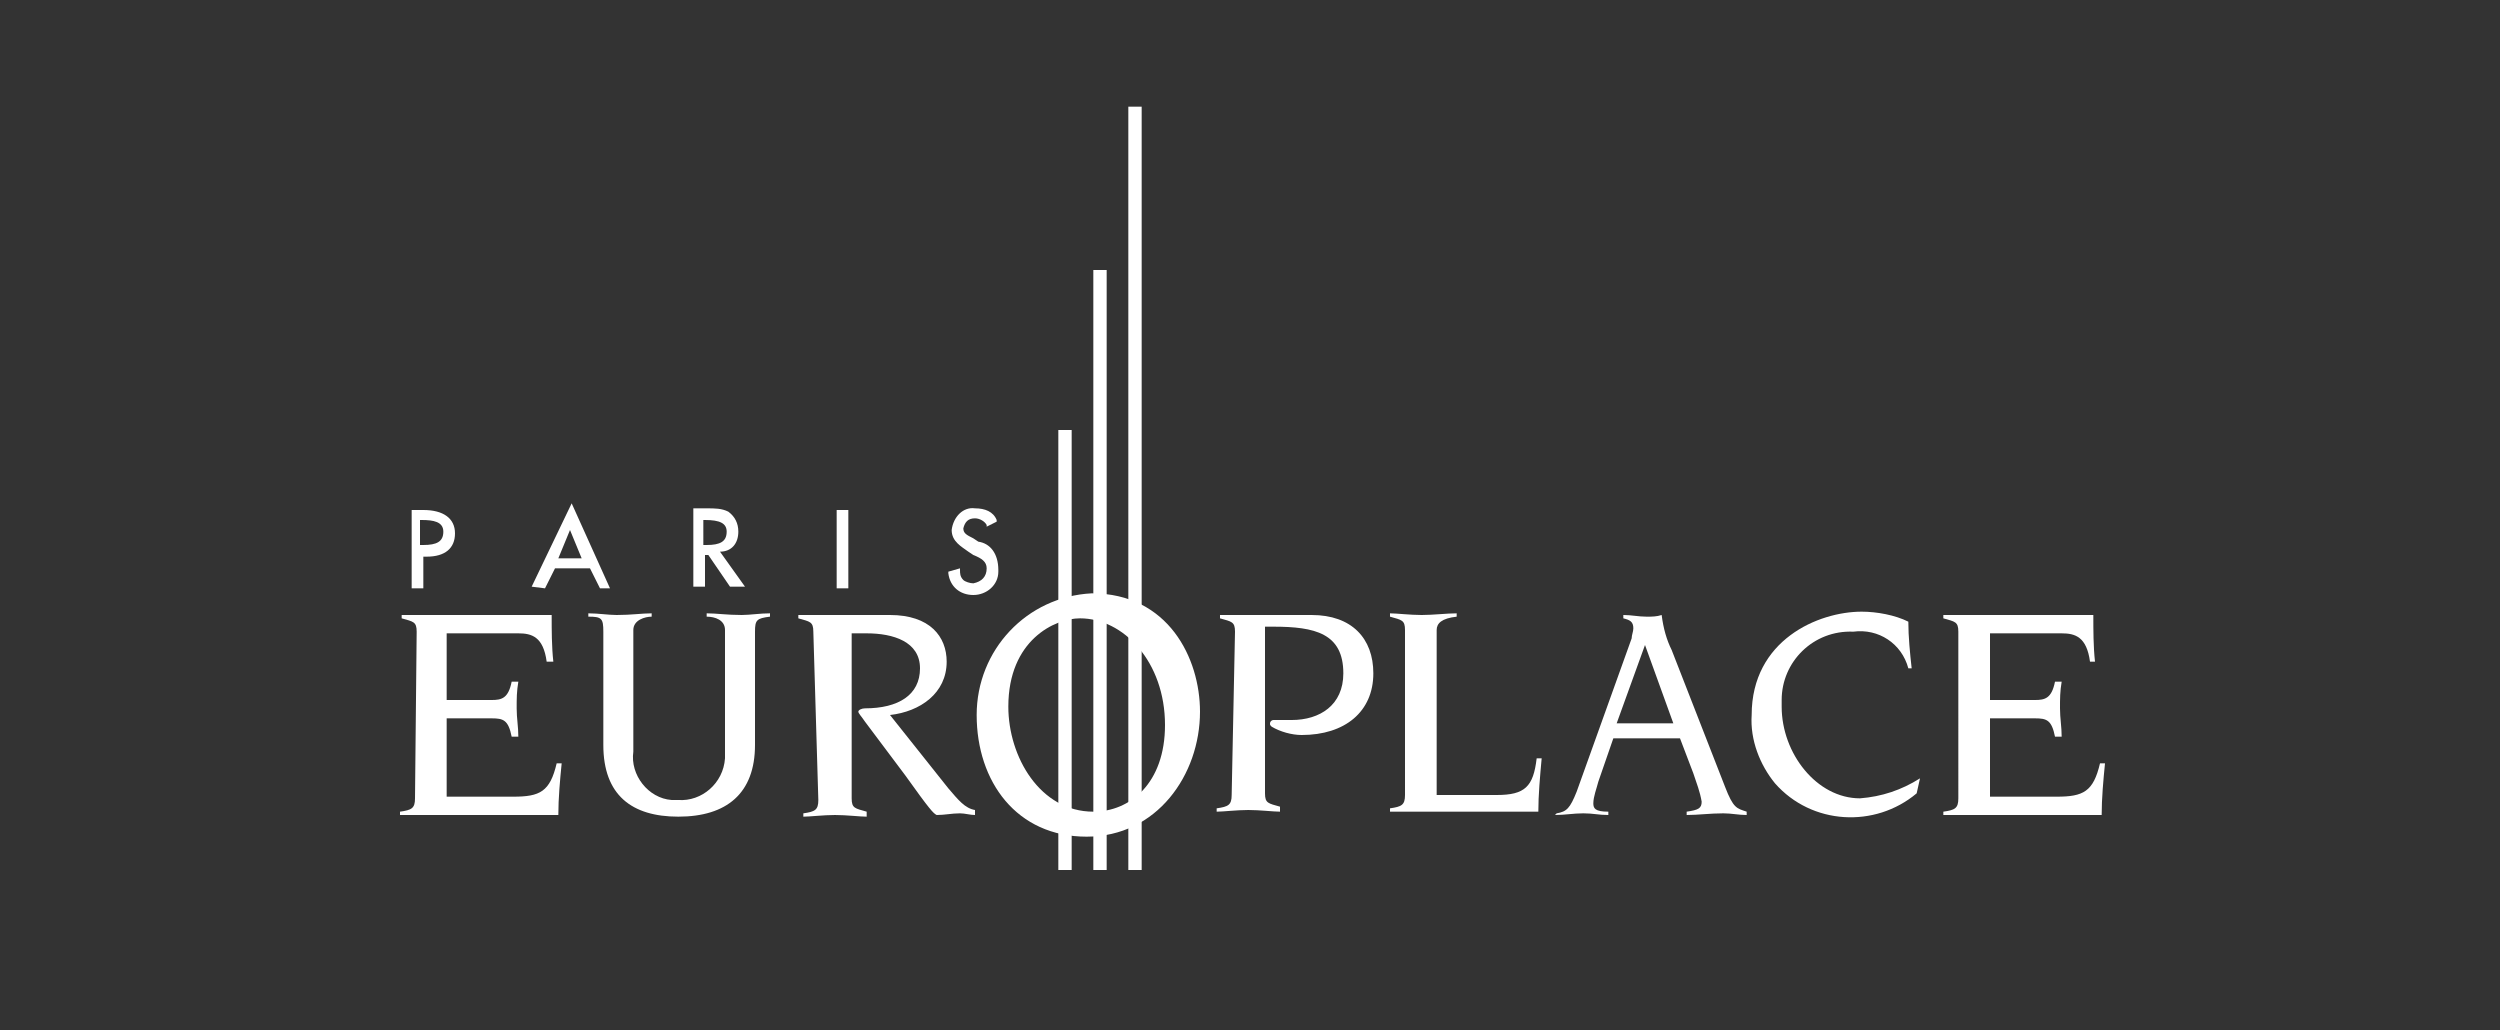 <?xml version="1.0" encoding="utf-8"?>
<!-- Generator: Adobe Illustrator 19.0.0, SVG Export Plug-In . SVG Version: 6.00 Build 0)  -->
<svg version="1.1" id="Calque_1" xmlns="http://www.w3.org/2000/svg" xmlns:xlink="http://www.w3.org/1999/xlink" x="0px" y="0px"
	 viewBox="-345 564.8 150 61.8" style="enable-background:new -345 564.8 150 61.8;" xml:space="preserve">
<rect x="-345" y="564.8" width="150" height="61.8" fill="#333333" stroke="none"/>
<style type="text/css">
	.st0{display:none;}
	.st1{display:inline;}
	.st2{fill:#274664;}
	.st3{fill:#9E7E44;}
	.st4{fill:#FFFFFF;}
</style>
<g id="Calque_1_1_" class="st0">
	<title>Logo_europlace</title>
	<g id="Contenu" class="st1">
		<g>
			<path class="st2" d="M-1059.3,1736.1c0-0.7-0.3-0.8-1.2-1v-0.3h11.4c0,1.2,0,2.4,0.1,3.5h-0.5c-0.3-1.9-1.1-2.2-2.1-2.2h-5.4v5
				h3.4c0.8,0,1.3-0.1,1.5-1.4h0.5c-0.1,0.7-0.1,1.3-0.1,2s0.1,1.4,0.1,2.1h-0.5c-0.2-1.3-0.6-1.4-1.5-1.4h-3.4v6h5
				c2,0,2.8-0.4,3.3-2.5h0.4c-0.1,1.3-0.2,2.6-0.2,3.9h-12v-0.3c0.9-0.1,1.2-0.3,1.2-1V1736.1z"/>
			<path class="st2" d="M-1046.3,1734.7c0.7,0,1.5,0.1,2.1,0.1c1.2,0,1.9-0.1,2.7-0.1v0.3c-0.5,0-1.4,0.2-1.4,1v9.2
				c-0.2,1.8,1.1,3.5,2.9,3.7c0.2,0,0.4,0,0.5,0c1.8,0.1,3.4-1.3,3.5-3.2c0-0.2,0-0.4,0-0.5v-9.2c0-0.8-0.8-1-1.4-1v-0.3
				c0.7,0,1.5,0.1,2.7,0.1c0.6,0,1.4-0.1,2.1-0.1v0.3c-1,0.1-1.1,0.2-1.1,1.2v8.6c0,3.7-2.1,5.4-5.8,5.4c-3.6,0-5.7-1.7-5.7-5.4
				v-8.6c0-1-0.1-1.1-1.1-1.2V1734.7L-1046.3,1734.7z"/>
			<path class="st2" d="M-1029.2,1736.1c0-0.7-0.3-0.8-1.2-1v-0.3h6.9c3.1,0,4.3,1.6,4.3,3.6c0,2.4-2,3.8-4.3,4l4.4,5.6
				c0.7,0.9,1.3,1.5,2,1.6v0.4c-0.4,0-0.8-0.1-1.2-0.1c-0.6,0-1.2,0.1-1.8,0.1c-0.3-0.1-0.5-0.4-2.4-3.1l-3.1-4.1
				c-0.3-0.4-0.5-0.6-0.5-0.7s0.3-0.2,0.5-0.2c2.5,0,4.2-1,4.2-3.1s-2-2.6-4.1-2.6h-1.2v12.5c0,0.7,0.3,0.8,1.2,1v0.4
				c-0.5,0-1.5-0.1-2.4-0.1c-0.9,0-1.9,0.1-2.4,0.1v-0.3c0.9-0.1,1.2-0.3,1.2-1L-1029.2,1736.1L-1029.2,1736.1L-1029.2,1736.1z"/>
			<path class="st2" d="M-1014.3,1741.7c0-5.1,3.6-6.7,5.5-6.7c3.3,0,6.5,3.3,6.5,8.1c0,4.4-2.7,6.6-5.5,6.6
				C-1011.9,1749.7-1014.3,1745.6-1014.3,1741.7 M-1016.7,1742.4c0,5,3,9.2,8.3,9.2s8.6-4.7,8.6-9.5c0-4-2.4-9-8.2-9
				C-1013,1733.4-1016.8,1737.6-1016.7,1742.4"/>
			<path class="st2" d="M-997.1,1736.1c0-0.7-0.3-0.8-1.2-1v-0.3h6.9c3.1,0,4.7,1.8,4.7,4.4c0,2.9-2.2,4.7-5.4,4.7
				c-0.8,0-1.6-0.2-2.3-0.6c-0.1-0.1-0.1-0.1-0.1-0.2s0.1-0.2,0.3-0.2h1.4c2.2,0,3.9-1.2,3.9-3.5c0-3-2.1-3.5-5.3-3.5h-0.6v12.6
				c0,0.7,0.3,0.8,1.2,1v0.4c-0.5,0-1.5-0.1-2.4-0.1s-1.9,0.1-2.4,0.1v-0.3c0.9-0.1,1.2-0.3,1.2-1L-997.1,1736.1z"/>
			<path class="st2" d="M-984.2,1735.9c0-0.7-0.3-0.8-1.2-1v-0.3c0.5,0,1.5,0.1,2.4,0.1s1.9-0.1,2.7-0.1v0.3c-1.2,0.1-1.5,0.5-1.5,1
				v12.5h4.5c2.2,0,2.8-0.6,3-2.8h0.4c-0.1,1.4-0.2,2.8-0.2,4.1h-11.3v-0.3c0.9-0.1,1.2-0.3,1.2-1L-984.2,1735.9L-984.2,1735.9z"/>
			<path class="st2" d="M-968.2,1742.9l2.1-5.9l0,0l2.1,5.9H-968.2z M-972.9,1749.9c0.7,0,1.4-0.1,2.1-0.1s1.2,0.1,1.9,0.1v-0.3
				c-1,0-1.2-0.2-1.2-0.6c0-0.5,0.2-1.1,0.4-1.6l1.2-3.3h5.1l1,2.6c0.3,0.7,0.5,1.4,0.6,2.1c0,0.5-0.3,0.6-1.1,0.7v0.3
				c0.9,0,1.8-0.1,2.8-0.1c0.6,0,1.2,0.1,1.8,0.1v-0.3c-0.8-0.2-1-0.3-1.6-1.9l-4-10.4c-0.4-0.8-0.6-1.7-0.8-2.6
				c-0.4,0.1-0.8,0.1-1.2,0.1c-0.6,0-1.2-0.1-1.8-0.1v0.3c0.5,0.1,0.8,0.2,0.8,0.7c0,0.3-0.1,0.5-0.1,0.8l-4.2,11.6
				c-0.5,1.3-0.7,1.5-1.5,1.6L-972.9,1749.9z"/>
			<path class="st2" d="M-945.4,1748.2c-3.2,2.7-8,2.4-10.7-0.8c-1.2-1.4-1.9-3.3-1.8-5.2c0-5.7,5-7.9,8.4-7.9
				c1.2,0,2.5,0.2,3.6,0.7c0,1.2,0.1,2.4,0.2,3.6h-0.3c-0.5-1.9-2.3-3.1-4.2-2.8c-3-0.1-5.4,2.3-5.5,5.2c0,0.2,0,0.3,0,0.5
				c0,3.6,2.6,7,5.9,7c1.6-0.1,3.2-0.6,4.5-1.5L-945.4,1748.2z"/>
			<path class="st2" d="M-942.2,1736.1c0-0.7-0.3-0.8-1.2-1v-0.3h11.4c0,1.2,0,2.4,0.1,3.5h-0.4c-0.3-1.9-1.1-2.2-2.1-2.2h-5.4v5
				h3.4c0.8,0,1.3-0.1,1.5-1.4h0.5c-0.1,0.7-0.1,1.3-0.1,2s0.1,1.4,0.1,2.1h-0.5c-0.2-1.3-0.6-1.4-1.5-1.4h-3.4v6h5
				c2,0,2.8-0.4,3.3-2.5h0.4c-0.1,1.3-0.2,2.6-0.2,3.9h-12v-0.3c0.9-0.1,1.2-0.3,1.2-1L-942.2,1736.1z"/>
			<g>
				<rect x="-1005.3" y="1696.2" class="st3" width="1" height="57.9"/>
				<rect x="-1007.9" y="1708.6" class="st3" width="1" height="45.5"/>
				<rect x="-1010.6" y="1720.8" class="st3" width="1" height="33.4"/>
			</g>
			<g>
				<path class="st3" d="M-1058.8,1726.8h-0.9v6h0.9v-2.4h0.3c1.4,0,2.1-0.6,2.1-1.8S-1057.2,1726.8-1058.8,1726.8z M-1057.3,1728.6
					c0,0.7-0.5,1-1.5,1h-0.2v-1.9h0.1C-1058,1727.6-1057.3,1727.7-1057.3,1728.6z"/>
				<path class="st3" d="M-1050.5,1732.7L-1050.5,1732.7l1,0.1l0.7-1.5h2.6l0.7,1.5h0.8l-2.9-6.4L-1050.5,1732.7z M-1048.5,1730.6
					l0.9-2.1l0.9,2.1H-1048.5z"/>
				<path class="st3" d="M-1034.9,1728.6c0-0.6-0.3-1.2-0.8-1.5c-0.5-0.2-1-0.3-1.6-0.3h-1v6h0.9v-2.4h0.2l1.7,2.4l0,0h1.1l-1.9-2.6
					C-1035.4,1729.9-1034.8,1729.2-1034.9,1728.6z M-1035.7,1728.6c0,0.7-0.5,1-1.5,1h-0.2v-1.9h0.1
					C-1036.2,1727.6-1035.7,1727.9-1035.7,1728.6L-1035.7,1728.6z"/>
				<rect x="-1027.4" y="1726.8" class="st3" width="0.9" height="6"/>
				<path class="st3" d="M-1016.6,1729.2l-0.4-0.2c-0.5-0.2-0.8-0.4-0.8-0.8c0.1-0.5,0.4-0.8,0.9-0.8c0.4,0,0.7,0.2,0.9,0.5v0.1
					l0.7-0.4v-0.1c-0.3-0.6-0.9-0.9-1.6-0.9c-0.9-0.1-1.7,0.6-1.8,1.6l0,0c0,0.9,0.7,1.3,1.3,1.6l0.4,0.2c0.6,0.2,1,0.5,1,1
					c0,0.6-0.4,1-1,1.1l0,0c-0.3,0-0.6-0.1-0.8-0.3c-0.2-0.2-0.3-0.5-0.3-0.7v-0.1l-0.9,0.2v0.1c0.1,1,0.9,1.7,1.9,1.7
					s1.9-0.8,1.9-1.8c0,0,0,0,0-0.1C-1015.1,1730.1-1015.8,1729.4-1016.6,1729.2z"/>
			</g>
		</g>
	</g>
</g>
<g id="Calque_1_2_">
	<title>Logo_europlace</title>
	<g id="Contenu_2_">
		<g>
			<path class="st4" d="M-320,602.7c0-0.6-0.2-0.6-0.9-0.8v-0.2h9c0,0.9,0,1.9,0.1,2.8h-0.4c-0.2-1.5-0.9-1.7-1.7-1.7h-4.3v4h2.7
				c0.6,0,1-0.1,1.2-1.1h0.4c-0.1,0.6-0.1,1-0.1,1.6s0.1,1.1,0.1,1.7h-0.4c-0.2-1-0.5-1.1-1.2-1.1h-2.7v4.7h4c1.6,0,2.2-0.3,2.6-2
				h0.3c-0.1,1-0.2,2.1-0.2,3.1h-9.5v-0.2c0.7-0.1,0.9-0.2,0.9-0.8L-320,602.7z"/>
			<path class="st4" d="M-309.7,601.6c0.6,0,1.2,0.1,1.7,0.1c0.9,0,1.5-0.1,2.1-0.1v0.2c-0.4,0-1.1,0.2-1.1,0.8v7.3
				c-0.2,1.4,0.9,2.8,2.3,2.9c0.2,0,0.3,0,0.4,0c1.4,0.1,2.7-1,2.8-2.5c0-0.2,0-0.3,0-0.4v-7.3c0-0.6-0.6-0.8-1.1-0.8v-0.2
				c0.6,0,1.2,0.1,2.1,0.1c0.5,0,1.1-0.1,1.7-0.1v0.2c-0.8,0.1-0.9,0.2-0.9,0.9v6.8c0,2.9-1.7,4.3-4.6,4.3c-2.8,0-4.5-1.3-4.5-4.3
				v-6.8c0-0.8-0.1-0.9-0.9-0.9V601.6L-309.7,601.6z"/>
			<path class="st4" d="M-296.2,602.7c0-0.6-0.2-0.6-0.9-0.8v-0.2h5.5c2.4,0,3.4,1.3,3.4,2.8c0,1.9-1.6,3-3.4,3.2l3.5,4.4
				c0.6,0.7,1,1.2,1.6,1.3v0.3c-0.3,0-0.6-0.1-0.9-0.1c-0.5,0-0.9,0.1-1.4,0.1c-0.2-0.1-0.4-0.3-1.9-2.4l-2.4-3.2
				c-0.2-0.3-0.4-0.5-0.4-0.6s0.2-0.2,0.4-0.2c2,0,3.3-0.8,3.3-2.4s-1.6-2.1-3.2-2.1h-0.9v9.9c0,0.6,0.2,0.6,0.9,0.8v0.3
				c-0.4,0-1.2-0.1-1.9-0.1c-0.7,0-1.5,0.1-1.9,0.1v-0.2c0.7-0.1,0.9-0.2,0.9-0.8L-296.2,602.7L-296.2,602.7z"/>
			<path class="st4" d="M-284.5,607.2c0-4,2.8-5.3,4.3-5.3c2.6,0,5.1,2.6,5.1,6.4c0,3.5-2.1,5.2-4.3,5.2
				C-282.6,613.5-284.5,610.2-284.5,607.2 M-286.4,607.7c0,4,2.4,7.3,6.6,7.3s6.8-3.7,6.8-7.5c0-3.2-1.9-7.1-6.5-7.1
				C-283.4,600.6-286.4,603.8-286.4,607.7"/>
			<path class="st4" d="M-270.9,602.7c0-0.6-0.2-0.6-0.9-0.8v-0.2h5.5c2.4,0,3.7,1.4,3.7,3.5c0,2.3-1.7,3.7-4.3,3.7
				c-0.6,0-1.3-0.2-1.8-0.5c-0.1-0.1-0.1-0.1-0.1-0.2s0.1-0.2,0.2-0.2h1.1c1.7,0,3.1-0.9,3.1-2.8c0-2.4-1.7-2.8-4.2-2.8h-0.5v10
				c0,0.6,0.2,0.6,0.9,0.8v0.3c-0.4,0-1.2-0.1-1.9-0.1s-1.5,0.1-1.9,0.1v-0.2c0.7-0.1,0.9-0.2,0.9-0.8L-270.9,602.7z"/>
			<path class="st4" d="M-260.7,602.6c0-0.6-0.2-0.6-0.9-0.8v-0.2c0.4,0,1.2,0.1,1.9,0.1c0.7,0,1.5-0.1,2.1-0.1v0.2
				c-0.9,0.1-1.2,0.4-1.2,0.8v9.9h3.6c1.7,0,2.2-0.5,2.4-2.2h0.3c-0.1,1.1-0.2,2.2-0.2,3.2h-8.9v-0.2c0.7-0.1,0.9-0.2,0.9-0.8V602.6
				z"/>
			<path class="st4" d="M-248,608.2l1.7-4.7l0,0l1.7,4.7H-248z M-251.7,613.7c0.6,0,1.1-0.1,1.7-0.1c0.6,0,0.9,0.1,1.5,0.1v-0.2
				c-0.8,0-0.9-0.2-0.9-0.5c0-0.4,0.2-0.9,0.3-1.3l0.9-2.6h4l0.8,2.1c0.2,0.6,0.4,1.1,0.5,1.7c0,0.4-0.2,0.5-0.9,0.6v0.2
				c0.7,0,1.4-0.1,2.2-0.1c0.5,0,0.9,0.1,1.4,0.1v-0.2c-0.6-0.2-0.8-0.2-1.3-1.5l-3.2-8.2c-0.3-0.6-0.5-1.3-0.6-2.1
				c-0.3,0.1-0.6,0.1-0.9,0.1c-0.5,0-0.9-0.1-1.4-0.1v0.2c0.4,0.1,0.6,0.2,0.6,0.6c0,0.2-0.1,0.4-0.1,0.6l-3.3,9.2
				c-0.4,1-0.6,1.2-1.2,1.3L-251.7,613.7z"/>
			<path class="st4" d="M-230,612.4c-2.5,2.1-6.3,1.9-8.5-0.6c-0.9-1.1-1.5-2.6-1.4-4.1c0-4.5,4-6.2,6.6-6.2c0.9,0,2,0.2,2.8,0.6
				c0,0.9,0.1,1.9,0.2,2.8h-0.2c-0.4-1.5-1.8-2.4-3.3-2.2c-2.4-0.1-4.3,1.8-4.3,4.1c0,0.2,0,0.2,0,0.4c0,2.8,2.1,5.5,4.7,5.5
				c1.3-0.1,2.5-0.5,3.6-1.2L-230,612.4z"/>
			<path class="st4" d="M-227.5,602.7c0-0.6-0.2-0.6-0.9-0.8v-0.2h9c0,0.9,0,1.9,0.1,2.8h-0.3c-0.2-1.5-0.9-1.7-1.7-1.7h-4.3v4h2.7
				c0.6,0,1-0.1,1.2-1.1h0.4c-0.1,0.6-0.1,1-0.1,1.6s0.1,1.1,0.1,1.7h-0.4c-0.2-1-0.5-1.1-1.2-1.1h-2.7v4.7h4c1.6,0,2.2-0.3,2.6-2
				h0.3c-0.1,1-0.2,2.1-0.2,3.1h-9.5v-0.2c0.7-0.1,0.9-0.2,0.9-0.8L-227.5,602.7z"/>
			<g>
				<rect x="-277.3" y="571.2" class="st4" width="0.8" height="45.8"/>
				<rect x="-279.4" y="581" class="st4" width="0.8" height="36"/>
				<rect x="-281.5" y="590.6" class="st4" width="0.8" height="26.4"/>
			</g>
			<g>
				<path class="st4" d="M-319.6,595.4h-0.7v4.7h0.7v-1.9h0.2c1.1,0,1.7-0.5,1.7-1.4C-317.7,595.9-318.4,595.4-319.6,595.4z
					 M-318.4,596.7c0,0.6-0.4,0.8-1.2,0.8h-0.2V596h0.1C-319,596-318.4,596.1-318.4,596.7z"/>
				<path class="st4" d="M-313.1,600L-313.1,600l0.8,0.1l0.6-1.2h2.1l0.6,1.2h0.6l-2.3-5.1L-313.1,600z M-311.5,598.3l0.7-1.7
					l0.7,1.7H-311.5z"/>
				<path class="st4" d="M-300.7,596.7c0-0.5-0.2-0.9-0.6-1.2c-0.4-0.2-0.8-0.2-1.3-0.2h-0.8v4.7h0.7v-1.9h0.2l1.3,1.9l0,0h0.9
					l-1.5-2.1C-301.1,597.9-300.7,597.4-300.7,596.7z M-301.4,596.7c0,0.6-0.4,0.8-1.2,0.8h-0.2V596h0.1
					C-301.8,596-301.4,596.2-301.4,596.7L-301.4,596.7z"/>
				<rect x="-294.8" y="595.4" class="st4" width="0.7" height="4.7"/>
				<path class="st4" d="M-286.3,597.3l-0.3-0.2c-0.4-0.2-0.6-0.3-0.6-0.6c0.1-0.4,0.3-0.6,0.7-0.6c0.3,0,0.6,0.2,0.7,0.4v0.1
					l0.6-0.3V596c-0.2-0.5-0.7-0.7-1.3-0.7c-0.7-0.1-1.3,0.5-1.4,1.3l0,0c0,0.7,0.6,1,1,1.3l0.3,0.2c0.5,0.2,0.8,0.4,0.8,0.8
					c0,0.5-0.3,0.8-0.8,0.9l0,0c-0.2,0-0.5-0.1-0.6-0.2c-0.2-0.2-0.2-0.4-0.2-0.6v-0.1l-0.7,0.2v0.1c0.1,0.8,0.7,1.3,1.5,1.3
					s1.5-0.6,1.5-1.4c0,0,0,0,0-0.1C-285.1,598-285.6,597.4-286.3,597.3z"/>
			</g>
		</g>
	</g>
</g>
</svg>
